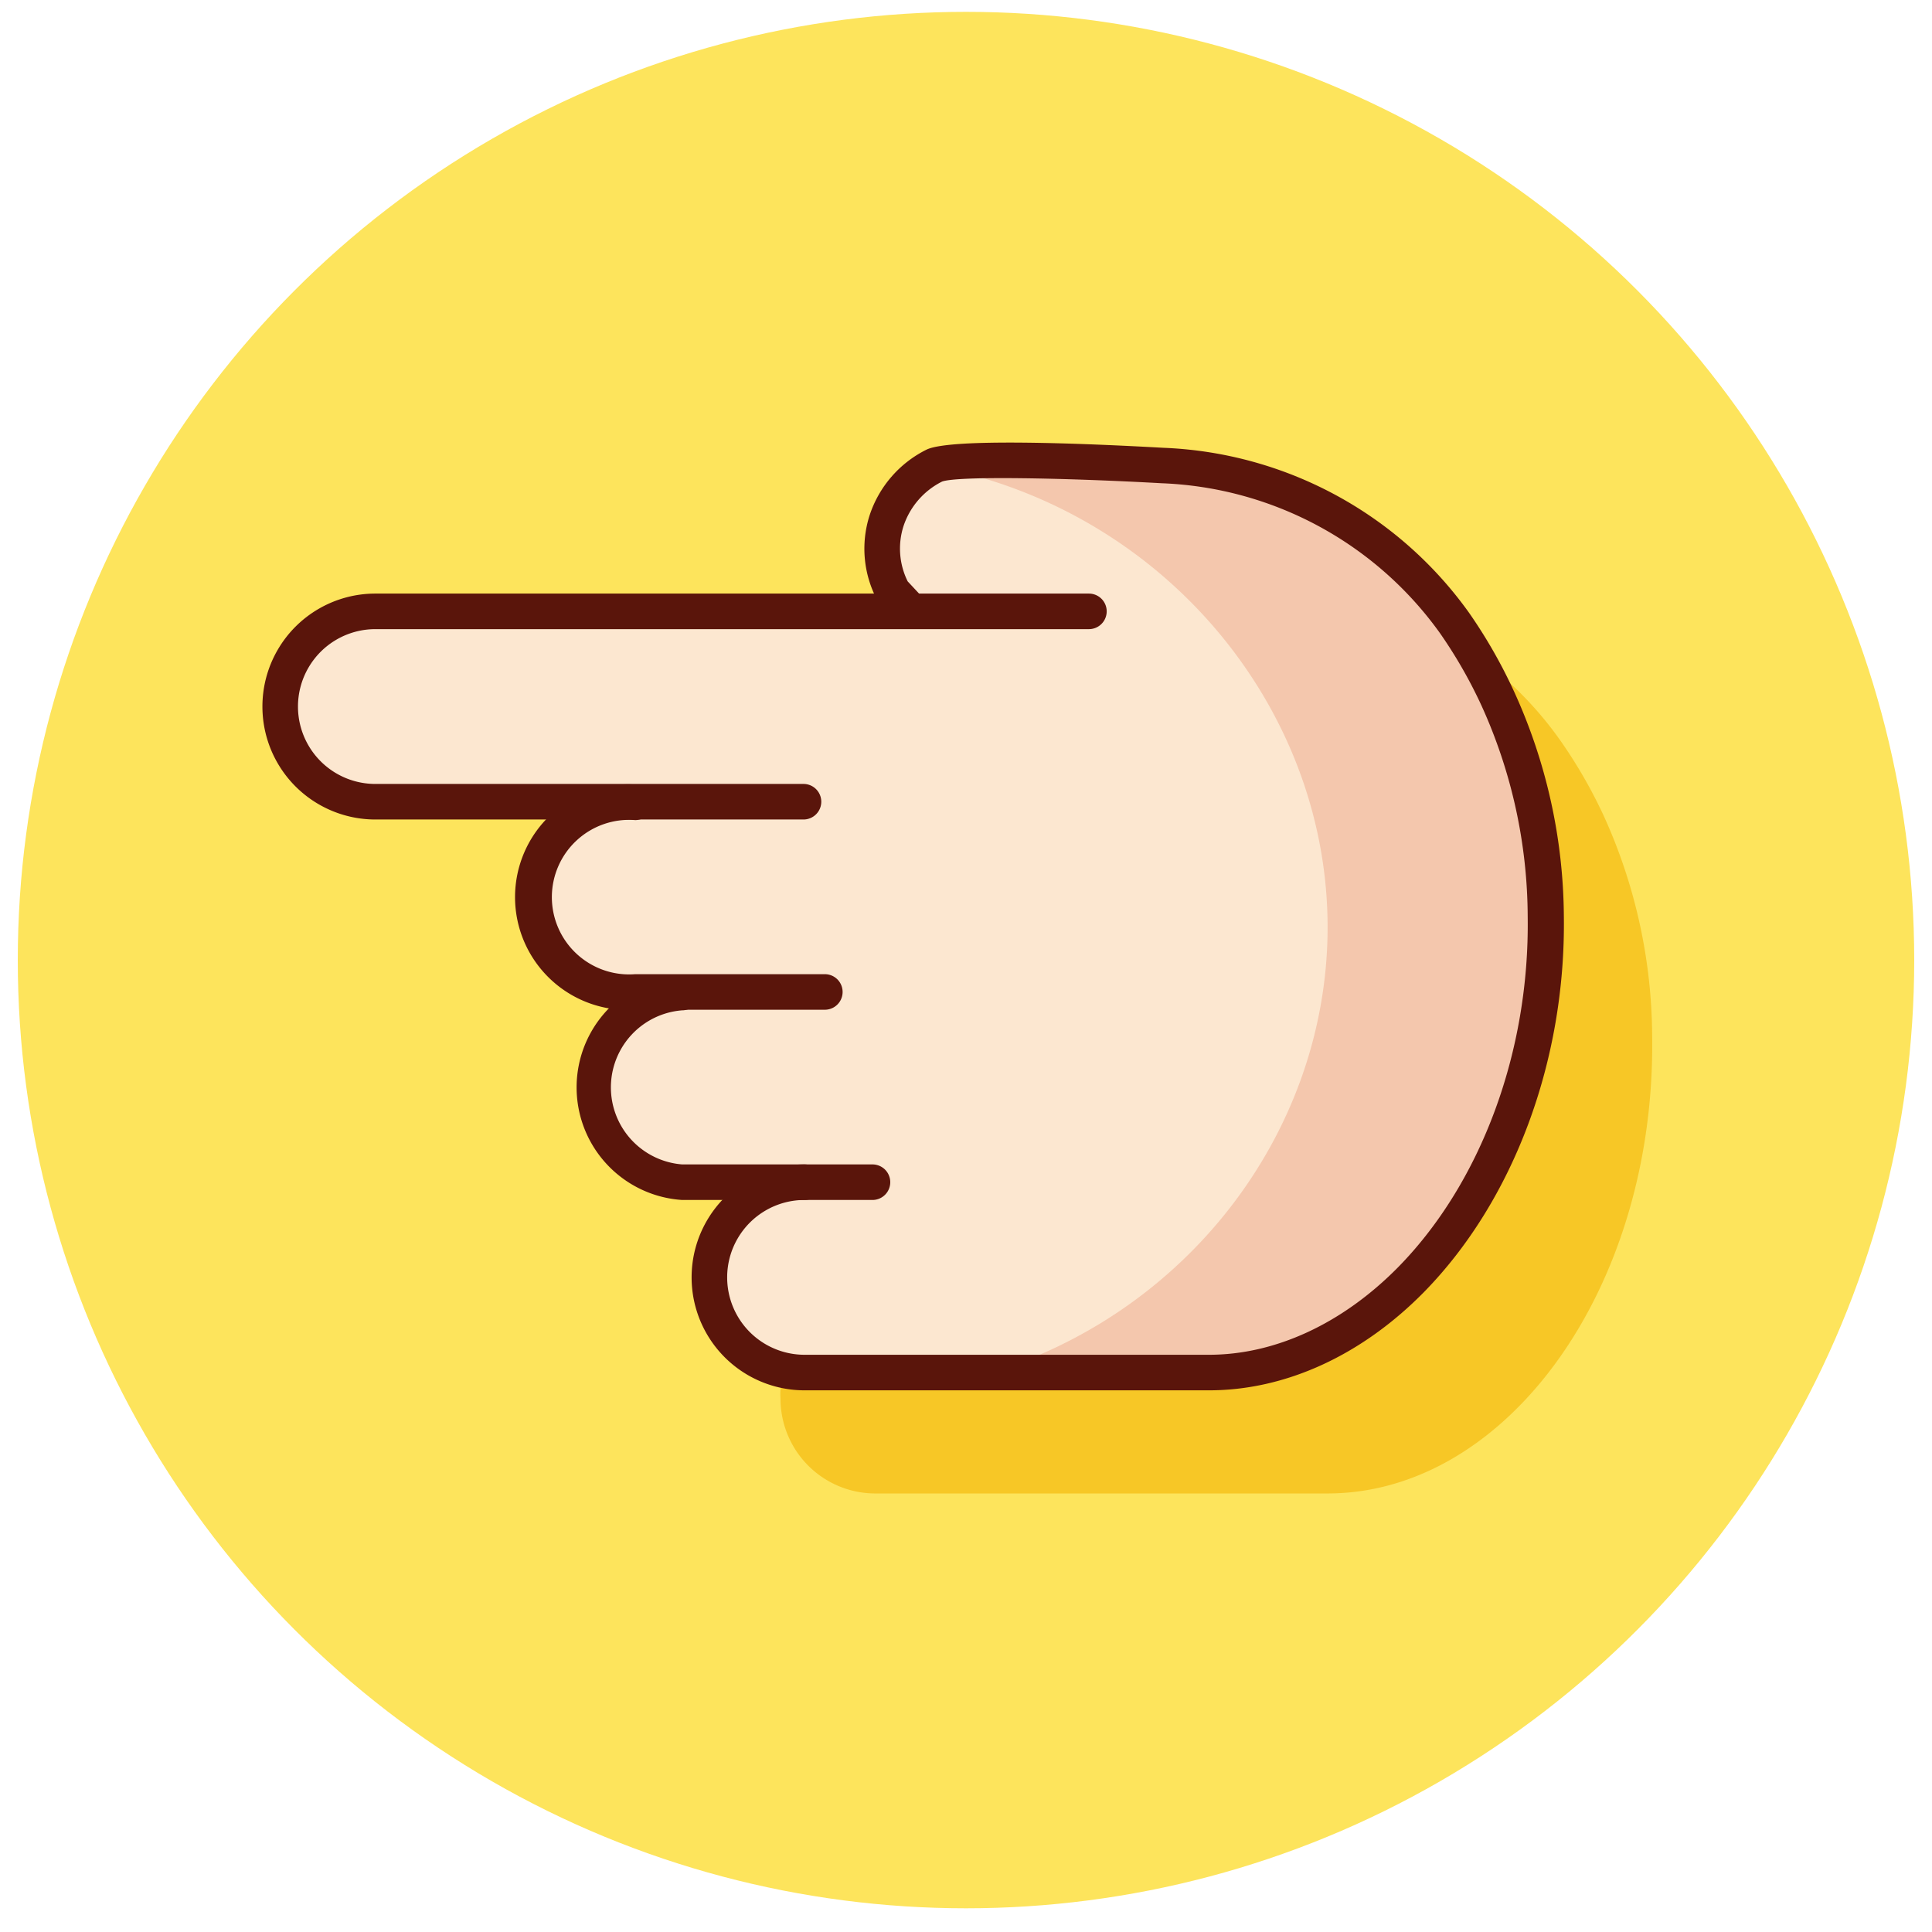 <?xml version="1.0" encoding="utf-8"?><!-- Uploaded to: SVG Repo, www.svgrepo.com, Generator: SVG Repo Mixer Tools -->
<svg width="800px" height="800px" viewBox="0 0 163 163" xmlns="http://www.w3.org/2000/svg"><title>Gestures</title><circle cx="81.5" cy="81" r="80" fill="#fde45c"/><path d="M135.35,68.93a41.2,41.2,0,0,0-3.64-6.36,30.33,30.33,0,0,0-7.32-7.37,40.22,40.22,0,0,1,2,3.73,45.33,45.33,0,0,1,4.08,18.51C130.73,98.67,118.17,116,103,116H66.1a5.09,5.09,0,0,0-.25,2,8,8,0,0,0,8,8H112c15.13,0,27.69-17.33,27.39-38.56A45.33,45.33,0,0,0,135.35,68.93Z" fill="#f7c726"/><path d="M53.54,67.64a8,8,0,1,0,0,16h4a8,8,0,0,0,0,16H67.87a8,8,0,0,0,0,16.06H103c15.13,0,27.69-17.23,27.39-38.46a44.84,44.84,0,0,0-4.08-18.41,41.2,41.2,0,0,0-3.64-6.36A31.66,31.66,0,0,0,98.07,39.28s-17.32-1-19.22,0a7.77,7.77,0,0,0-3.51,10.64l1.26,1.35v0.31H31.66a8,8,0,0,0,0,16.06H53.54Z" fill="#fce7d0"/><path d="M67.79,69.14H31.67a9.53,9.53,0,0,1,0-19.06h60.2a1.5,1.5,0,0,1,0,3H31.67a6.53,6.53,0,0,0,0,13.06H67.79A1.5,1.5,0,0,1,67.79,69.14Z" fill="#5a150b"/><path d="M69.59,85.19h-16a9.52,9.52,0,1,1,0-19,1.5,1.5,0,1,1,0,3,6.52,6.52,0,1,0,0,13h16A1.5,1.5,0,0,1,69.59,85.19Z" fill="#5a150b"/><path d="M73.61,101.24H57.55a9.52,9.52,0,0,1,0-19,1.5,1.5,0,0,1,0,3,6.52,6.52,0,0,0,0,13H73.61A1.5,1.5,0,0,1,73.61,101.24Z" fill="#5a150b"/><path d="M126.35,58.93a46.89,46.89,0,0,0-3.64-6.36A31.66,31.66,0,0,0,98.07,39.28s-17.32-1-19.22,0l-0.09.05C98.4,43,112.39,60.12,112,79c-0.35,16.82-12,32-29,37h20c7.57,0,14.49-4.33,19.48-11.32,7.36-10.3,8-21.14,7.91-27.24A46.69,46.69,0,0,0,126.35,58.93Z" fill="#f4c7ad"/><path d="M102,117.3H67.88a9.53,9.53,0,1,1,0-19.06,1.5,1.5,0,0,1,0,3,6.53,6.53,0,1,0,0,13.06H102c5.59,0,11.25-2.62,15.94-7.37,7-7.12,11.11-18.17,10.95-29.57A43.34,43.34,0,0,0,125,59.55a39.84,39.84,0,0,0-3.51-6.13A30.29,30.29,0,0,0,98,40.77c-8.07-.45-17.19-0.63-18.52-0.14a6.49,6.49,0,0,0-3.26,3.78,6.22,6.22,0,0,0,.36,4.64l1.11,1.19a1.5,1.5,0,0,1-2.19,2l-1.26-1.35A1.54,1.54,0,0,1,74,50.61a9.22,9.22,0,0,1-.64-7.11,9.49,9.49,0,0,1,4.8-5.56c2-1,13.37-.53,20-0.16a33.3,33.3,0,0,1,25.79,13.93,42.85,42.85,0,0,1,3.77,6.59,46.28,46.28,0,0,1,4.22,19c0.17,12.18-4.24,24-11.81,31.72C114.87,114.36,108.45,117.3,102,117.3Z" fill="#5a150b"/></svg>